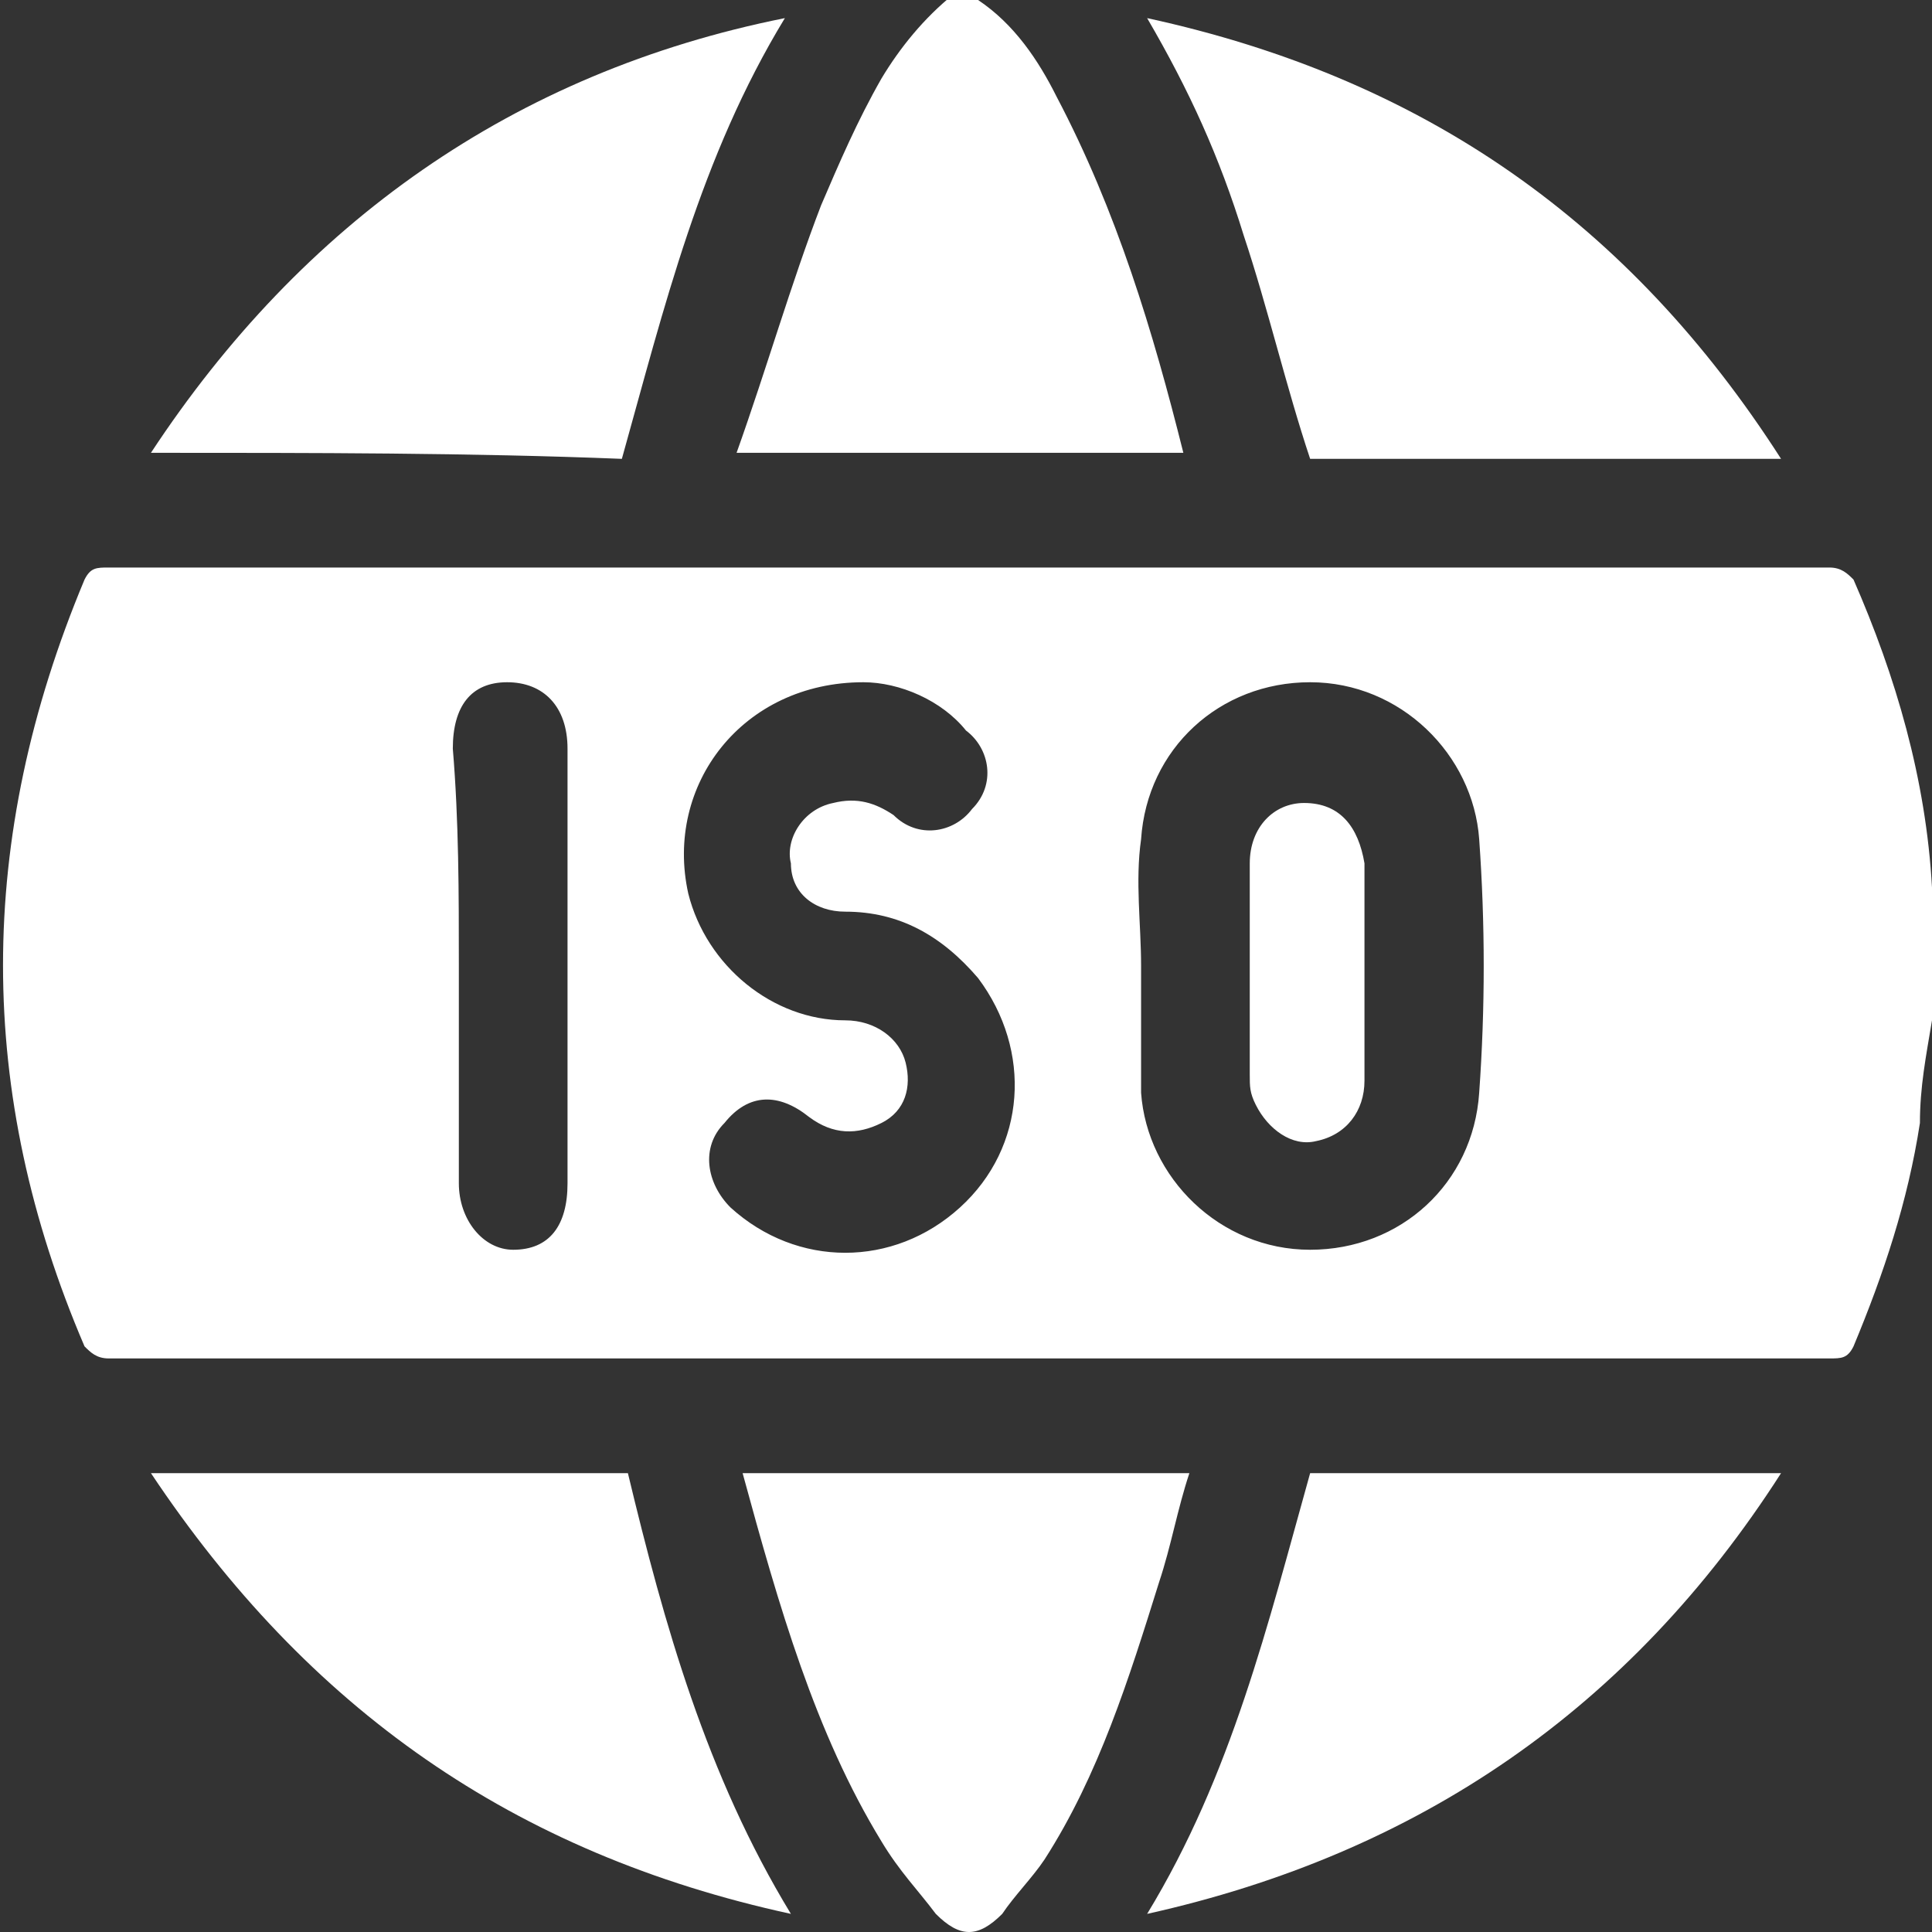 <?xml version="1.0" encoding="utf-8"?><!-- Generator: Adobe Illustrator 27.3.1, SVG Export Plug-In . SVG Version: 6.00 Build 0)  --><svg xmlns="http://www.w3.org/2000/svg" xmlns:xlink="http://www.w3.org/1999/xlink" version="1.1" id="Layer_1" x="0px" y="0px" viewBox="0 0 32 32" style="enable-background:new 0 0 32 32;" xml:space="preserve">
<rect x="0" y="0" width="32" height="32" fill="#333333" stroke="none"/>
<style type="text/css">
	.st0{fill:#ffffff;}
</style>
<g>
	<path class="st0" d="M32,16.9c-0.1,0.6-0.2,1.1-0.2,1.7c-0.2,1.3-0.6,2.5-1.1,3.7c-0.1,0.2-0.2,0.2-0.4,0.2c-9.5,0-19,0-28.5,0   c-0.2,0-0.3-0.1-0.4-0.2c-1.8-4.2-1.8-8.4,0-12.7c0.1-0.2,0.2-0.2,0.4-0.2c9.5,0,19,0,28.5,0c0.2,0,0.3,0.1,0.4,0.2   c0.7,1.6,1.2,3.3,1.3,5.1c0,0.1,0,0.2,0.1,0.2C32,15.7,32,16.3,32,16.9z M18.9,16c0,0.7,0,1.4,0,2.1c0.1,1.4,1.3,2.6,2.8,2.6   c1.5,0,2.7-1.1,2.8-2.6c0.1-1.4,0.1-2.8,0-4.2c-0.1-1.4-1.3-2.6-2.8-2.6c-1.5,0-2.7,1.1-2.8,2.6C18.8,14.6,18.9,15.3,18.9,16z    M14.3,11.3c-2,0-3.3,1.7-2.9,3.5c0.3,1.2,1.4,2.1,2.6,2.1c0.5,0,0.9,0.3,1,0.7c0.1,0.4,0,0.8-0.4,1c-0.4,0.2-0.8,0.2-1.2-0.1   c-0.5-0.4-1-0.4-1.4,0.1c-0.4,0.4-0.3,1,0.1,1.4c1.1,1,2.7,1,3.8,0c1.1-1,1.2-2.6,0.3-3.8c-0.6-0.7-1.3-1.1-2.2-1.1   c-0.5,0-0.9-0.3-0.9-0.8c-0.1-0.4,0.2-0.9,0.7-1c0.4-0.1,0.7,0,1,0.2c0.4,0.4,1,0.3,1.3-0.1c0.4-0.4,0.3-1-0.1-1.3   C15.6,11.6,14.9,11.3,14.3,11.3z M7.6,16c0,1.2,0,2.4,0,3.6c0,0.6,0.4,1.1,0.9,1.1c0.6,0,0.9-0.4,0.9-1.1c0-2.4,0-4.8,0-7.2   c0-0.7-0.4-1.1-1-1.1c-0.6,0-0.9,0.4-0.9,1.1C7.6,13.6,7.6,14.8,7.6,16z"/>
	<path class="st0" d="M16.2,0c0.6,0.4,1,1,1.3,1.6c1,1.9,1.6,3.9,2.1,5.9c-2.5,0-4.9,0-7.4,0c0.5-1.4,0.9-2.8,1.4-4.1   c0.3-0.7,0.6-1.4,1-2.1c0.3-0.5,0.7-1,1.2-1.4C15.9,0,16.1,0,16.2,0z"/>
	<path class="st0" d="M19,0.3c4.6,1,8,3.4,10.5,7.3c-2.6,0-5.2,0-7.8,0c-0.4-1.2-0.7-2.5-1.1-3.7C20.2,2.6,19.7,1.5,19,0.3z"/>
	<path class="st0" d="M29.5,24.4c-2.5,3.9-6,6.3-10.5,7.3c1.4-2.3,2-4.8,2.7-7.3C24.2,24.4,26.8,24.4,29.5,24.4z"/>
	<path class="st0" d="M2.5,24.4c2.7,0,5.3,0,7.9,0c0.6,2.5,1.3,5,2.7,7.3C8.5,30.7,5.1,28.3,2.5,24.4z"/>
	<path class="st0" d="M2.5,7.5C5,3.7,8.5,1.2,13,0.3c-1.4,2.3-2,4.8-2.7,7.3C7.8,7.5,5.2,7.5,2.5,7.5z"/>
	<path class="st0" d="M12.3,24.4c2.5,0,4.9,0,7.4,0c-0.2,0.6-0.3,1.2-0.5,1.8c-0.5,1.6-1,3.2-1.9,4.6c-0.2,0.3-0.5,0.6-0.7,0.9   c-0.4,0.4-0.7,0.4-1.1,0c-0.3-0.4-0.6-0.7-0.9-1.2C13.5,28.7,12.9,26.6,12.3,24.4z"/>
	<path class="st0" d="M20.7,16c0-0.6,0-1.2,0-1.7c0-0.6,0.4-1,0.9-1c0.6,0,0.9,0.4,1,1c0,1.2,0,2.4,0,3.6c0,0.5-0.3,0.9-0.8,1   c-0.4,0.1-0.8-0.2-1-0.6c-0.1-0.2-0.1-0.3-0.1-0.5C20.7,17.1,20.7,16.6,20.7,16z"/>
</g>
</svg>